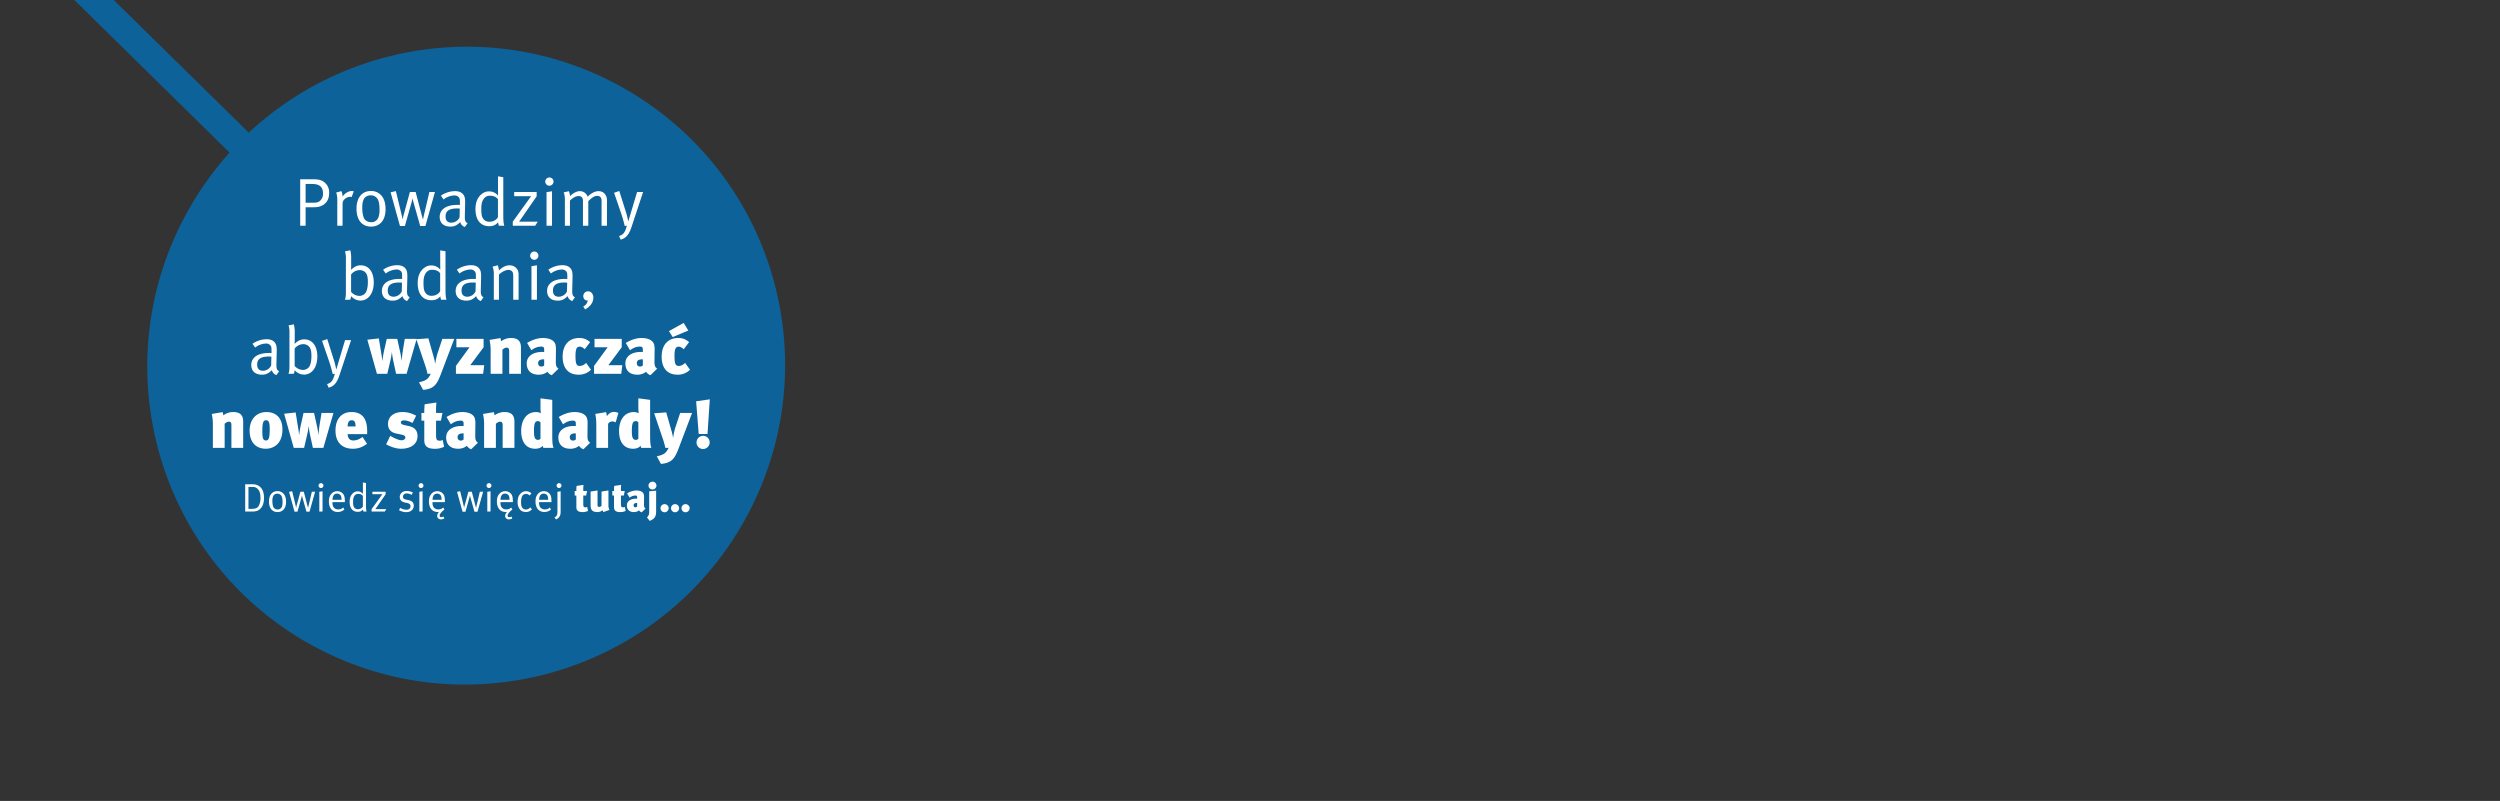 <?xml version="1.0" encoding="UTF-8"?>
<svg xmlns="http://www.w3.org/2000/svg" xmlns:xlink="http://www.w3.org/1999/xlink" width="3140" height="1006" viewBox="0 0 3140 1006">
  <rect x="0" y="0" width="3140" height="1006" fill="#333333" stroke="none"/>
  <defs>
    <clipPath id="clip-pl-3_1-mibi-b">
      <rect width="3140" height="1006"></rect>
    </clipPath>
  </defs>
  <g id="pl-3_1-mibi-b" clip-path="url(#clip-pl-3_1-mibi-b)">
    <path id="DrWeigert_Slider_Bubble" d="M363.761,503.3a405.368,405.368,0,0,1,50.978-70.851L0,24.625,24.193,0,438.933,407.4C563.354,291.182,753.443,263.1,909.4,351.232c192.681,108.869,260.076,352.96,150.775,545.641S706.353,1157.382,514.1,1048.945,254.46,695.985,363.761,503.3" transform="translate(-126.428 -240.776)" fill="#0071bb" opacity="0.75"></path>
    <path id="Pfad_27" data-name="Pfad 27" d="M-175.568-41.65a15.972,15.972,0,0,0-7.48-13.94c-3.145-2.04-6.46-2.72-12.75-2.72h-16.15V0h6.8V-23.2h10.2c5.95,0,10.2-1.105,14.11-4.59C-177.013-31.28-175.568-35.7-175.568-41.65Zm-7.735,1.36a11.726,11.726,0,0,1-2.975,8.245c-1.955,2.21-4.165,3.145-9.1,3.145h-9.775V-52.445h7.4c5.525,0,8.67.85,11.05,2.89S-183.3-44.625-183.3-40.29Zm38.675-2.89a7.973,7.973,0,0,0-2.295-.425c-4.335,0-8.84,2.72-11.9,7.055a15.287,15.287,0,0,0-1.36-6.885l-6.63,1.785s1.445,2.805,1.445,9.01V0h6.63V-26.52c0-3.485.51-4.76,2.465-6.715a10.085,10.085,0,0,1,7.055-3.06,5.654,5.654,0,0,1,1.87.34Zm39.865,22.695c0-6.885-1.275-11.9-3.91-15.725A16.781,16.781,0,0,0-123.208-43.6c-11.135,0-18.02,8.415-18.02,22.185,0,13.94,6.63,22.525,18.275,22.525C-112.328,1.105-104.763-6.375-104.763-20.485Zm-7.565.51A25.093,25.093,0,0,1-113.6-10.8a9.194,9.194,0,0,1-9.18,6.375c-3.655,0-7.055-1.7-8.585-4.25C-132.983-11.305-134-16.575-134-22.525c0-5.015.68-8.415,2.04-11.05,1.445-2.805,4.93-4.59,8.67-4.59a9.806,9.806,0,0,1,9.01,5.44C-112.923-29.92-112.328-25.925-112.328-19.975ZM-42.713-42.33h-6.97L-56.4-13.855c-.425,1.7-1.275,5.865-1.275,5.865h-.17s-1.1-3.91-1.7-6.205l-7.4-28.135h-7.225l-7.565,27.8c-.85,3.06-1.445,6.12-1.445,6.12h-.255s-.6-3.145-1.53-7.055l-6.8-27.965-6.63,1.445L-86.658.34h6.205l8.5-30.09c.425-1.36.935-4.335.935-4.335h.17s.425,1.87,1.19,4.675L-61.243.34H-54.7ZM-1.743-3.145c-3.145-1.7-3.57-3.485-3.4-10.37l.34-13.94c.085-3.825,0-7.055-.935-9.35-1.785-4.335-5.865-6.63-11.73-6.63A31.885,31.885,0,0,0-35.233-37.74l3.315,4.76A23.432,23.432,0,0,1-18.4-38a6.951,6.951,0,0,1,5.695,2.3c1.19,1.36,1.36,2.89,1.36,6.63V-26.1s-1.19-.085-2.975-.085c-14.195,0-22.44,5.61-22.44,15.215,0,5.7,3.145,12.07,13.6,12.07,4.845,0,8.16-1.615,12.24-5.7a8.69,8.69,0,0,0,5.78,6.205Zm-9.775-18.36-.255,11.05a11.611,11.611,0,0,1-10.285,6.63c-4.845,0-7.31-2.72-7.31-7.735,0-6.46,3.825-10.115,14.535-10.115C-13.643-21.675-12.623-21.59-11.518-21.505ZM44.412,0c-.935-2.465-1.275-6.375-1.275-13.685v-47.26l-6.63-1.105v17.765c0,3.06.085,6.545.085,6.545A14.05,14.05,0,0,0,25.117-43.1a13.357,13.357,0,0,0-8.16,2.635C11.177-36.465,8.2-29.835,8.2-20.825,8.2-7.31,14.492.6,25.457.6c4.93,0,8.16-1.445,11.22-4.93A14.893,14.893,0,0,0,37.612,0Zm-7.99-10.8a8.15,8.15,0,0,1-2.55,3.06,12.155,12.155,0,0,1-8.16,2.72,8.8,8.8,0,0,1-8.5-4.93c-1.36-2.465-1.7-6.12-1.7-11.05,0-5.95.68-9.01,2.72-12.24a8.976,8.976,0,0,1,7.905-4.42c5.015,0,8.16,1.445,10.285,4.42ZM86.4-5.1H63.027L85.042-36.89v-5.44H56.822v5.27h21.25L55.037-5.1V0h28.22ZM104.338,0V-43.265l-6.885,1.1V0Zm1.87-55.42a5.152,5.152,0,0,0-5.185-5.185,5.224,5.224,0,0,0-5.185,5.27,5.134,5.134,0,0,0,5.185,5.1A5.152,5.152,0,0,0,106.208-55.42ZM173.358,0V-31.96c0-6.715-4.335-11.475-10.625-11.475-4.335,0-9.52,2.72-13.6,7.055a10.4,10.4,0,0,0-9.86-7.055c-4.335,0-9.52,3.23-12.325,6.375a17.8,17.8,0,0,0-1.53-6.29l-6.46,1.53s1.53,2.89,1.53,9.01V0h6.375V-31.62c4.42-4,7.565-5.61,10.795-5.61a5.237,5.237,0,0,1,4.335,1.7c.935,1.19,1.19,2.89,1.19,5.44V0H149.9V-30.94c4.42-4.08,7.4-6.545,11.22-6.545,3.57,0,5.44,2.125,5.44,6.2V0Zm45.39-42.33h-7.565l-8.33,27.8c-1.02,3.485-2.635,8.925-2.635,8.925h-.17s-1.275-6.545-2.55-10.54L188.828-43.6l-6.545,2.21,9.1,26.52c1.445,4.25,3.74,12.5,4.25,15.215l2.72-.425c-2.295,8.585-4.335,11.305-9.775,13.005l1.955,4.505c7.4-1.785,10.88-7.4,13.685-15.9Zm-338.3,113.57c0-13.26-6.29-21.5-16.4-21.5-4.505,0-7.99,1.615-12.155,5.695,0,0,.17-2.55.17-4.675v-9.86a37.261,37.261,0,0,0-1.1-10.03l-6.63,1.275a28.6,28.6,0,0,1,1.1,8.67V82.46c0,5.695-.34,8.5-1.275,10.54h6.63a11.154,11.154,0,0,0,1.19-4.59,15.663,15.663,0,0,0,11.645,5.61C-126.268,94.02-119.553,84.84-119.553,71.24Zm-7.4-.425c0,7.14-1.445,11.305-2.975,13.6a9.838,9.838,0,0,1-7.65,3.74,13.973,13.973,0,0,1-10.455-5.1V61.295A13.769,13.769,0,0,1-137.4,55.77a9.712,9.712,0,0,1,7.99,3.655C-127.628,61.89-126.948,65.205-126.948,70.815Zm52.615,19.04c-3.145-1.7-3.57-3.485-3.4-10.37l.34-13.94c.085-3.825,0-7.055-.935-9.35-1.785-4.335-5.865-6.63-11.73-6.63a31.885,31.885,0,0,0-17.765,5.695l3.315,4.76A23.432,23.432,0,0,1-90.993,55a6.951,6.951,0,0,1,5.7,2.3c1.19,1.36,1.36,2.89,1.36,6.63V66.9s-1.19-.085-2.975-.085c-14.195,0-22.44,5.61-22.44,15.215,0,5.695,3.145,12.07,13.6,12.07,4.845,0,8.16-1.615,12.24-5.695a8.69,8.69,0,0,0,5.78,6.2Zm-9.775-18.36-.255,11.05a11.611,11.611,0,0,1-10.285,6.63c-4.845,0-7.31-2.72-7.31-7.735,0-6.46,3.825-10.115,14.535-10.115C-86.233,71.325-85.213,71.41-84.108,71.495ZM-28.178,93c-.935-2.465-1.275-6.375-1.275-13.685V32.055l-6.63-1.105V48.715c0,3.06.085,6.545.085,6.545A14.05,14.05,0,0,0-47.473,49.9a13.357,13.357,0,0,0-8.16,2.635c-5.78,3.995-8.755,10.625-8.755,19.635,0,13.515,6.29,21.42,17.255,21.42,4.93,0,8.16-1.445,11.22-4.93A14.893,14.893,0,0,0-34.978,93Zm-7.99-10.795a8.15,8.15,0,0,1-2.55,3.06,12.155,12.155,0,0,1-8.16,2.72,8.8,8.8,0,0,1-8.5-4.93c-1.36-2.465-1.7-6.12-1.7-11.05,0-5.95.68-9.01,2.72-12.24a8.976,8.976,0,0,1,7.905-4.42c5.015,0,8.16,1.445,10.285,4.42Zm54.485,7.65c-3.145-1.7-3.57-3.485-3.4-10.37l.34-13.94c.085-3.825,0-7.055-.935-9.35-1.785-4.335-5.865-6.63-11.73-6.63A31.885,31.885,0,0,0-15.173,55.26l3.315,4.76A23.432,23.432,0,0,1,1.657,55a6.951,6.951,0,0,1,5.695,2.3c1.19,1.36,1.36,2.89,1.36,6.63V66.9s-1.19-.085-2.975-.085c-14.2,0-22.44,5.61-22.44,15.215,0,5.695,3.145,12.07,13.6,12.07,4.845,0,8.16-1.615,12.24-5.695a8.69,8.69,0,0,0,5.78,6.2ZM8.542,71.495l-.255,11.05A11.611,11.611,0,0,1-2,89.175c-4.845,0-7.31-2.72-7.31-7.735,0-6.46,3.825-10.115,14.535-10.115C6.417,71.325,7.437,71.41,8.542,71.495ZM62.347,93V60.87a12.194,12.194,0,0,0-1.02-4.93,11.242,11.242,0,0,0-10.37-6.2c-4.505,0-8.925,2.125-13.345,6.545a17.129,17.129,0,0,0-1.53-6.63l-6.46,1.785s1.615,2.89,1.615,8.925V93H37.7V61.465c3.06-3.23,8.33-5.95,11.73-5.95A6.2,6.2,0,0,1,54.1,57.3c1.19,1.445,1.53,2.55,1.53,7.055V93Zm23.035,0V49.735L78.5,50.84V93Zm1.87-55.42a5.152,5.152,0,0,0-5.185-5.185,5.224,5.224,0,0,0-5.185,5.27,5.185,5.185,0,0,0,10.37-.085Zm45.9,52.275c-3.145-1.7-3.57-3.485-3.4-10.37l.34-13.94c.085-3.825,0-7.055-.935-9.35-1.785-4.335-5.865-6.63-11.73-6.63A31.885,31.885,0,0,0,99.662,55.26l3.315,4.76A23.432,23.432,0,0,1,116.493,55a6.951,6.951,0,0,1,5.695,2.3c1.19,1.36,1.36,2.89,1.36,6.63V66.9s-1.19-.085-2.975-.085c-14.195,0-22.44,5.61-22.44,15.215,0,5.695,3.145,12.07,13.6,12.07,4.845,0,8.16-1.615,12.24-5.695a8.69,8.69,0,0,0,5.78,6.2Zm-9.775-18.36-.255,11.05a11.611,11.611,0,0,1-10.285,6.63c-4.845,0-7.31-2.72-7.31-7.735,0-6.46,3.825-10.115,14.535-10.115C121.253,71.325,122.273,71.41,123.378,71.495Zm32.9,19.04c0-4.76-2.8-8.16-6.715-8.16a6.006,6.006,0,0,0-5.95,6.12c0,2.975,2.125,5.44,4.675,5.44a4.248,4.248,0,0,0,.935-.085,9.589,9.589,0,0,1-5.7,7.565l2.38,3.74a24.237,24.237,0,0,0,7.14-5.865A14.854,14.854,0,0,0,156.273,90.535Zm-394.655,92.32c-3.145-1.7-3.57-3.485-3.4-10.37l.34-13.94c.085-3.825,0-7.055-.935-9.35-1.785-4.335-5.865-6.63-11.73-6.63a31.885,31.885,0,0,0-17.765,5.695l3.315,4.76a23.432,23.432,0,0,1,13.515-5.015,6.951,6.951,0,0,1,5.695,2.295c1.19,1.36,1.36,2.89,1.36,6.63V159.9s-1.19-.085-2.975-.085c-14.2,0-22.44,5.61-22.44,15.215,0,5.695,3.145,12.07,13.6,12.07,4.845,0,8.16-1.615,12.24-5.695a8.69,8.69,0,0,0,5.78,6.205Zm-9.775-18.36-.255,11.05a11.611,11.611,0,0,1-10.285,6.63c-4.845,0-7.31-2.72-7.31-7.735,0-6.46,3.825-10.115,14.535-10.115C-250.283,164.325-249.262,164.41-248.158,164.495Zm57.715-.255c0-13.26-6.29-21.505-16.4-21.505-4.505,0-7.99,1.615-12.155,5.695,0,0,.17-2.55.17-4.675v-9.86a37.261,37.261,0,0,0-1.1-10.03l-6.63,1.275a28.6,28.6,0,0,1,1.1,8.67v41.65c0,5.7-.34,8.5-1.275,10.54h6.63a11.154,11.154,0,0,0,1.19-4.59,15.663,15.663,0,0,0,11.645,5.61C-197.158,187.02-190.443,177.84-190.443,164.24Zm-7.4-.425c0,7.14-1.445,11.3-2.975,13.6a9.838,9.838,0,0,1-7.65,3.74,13.973,13.973,0,0,1-10.455-5.1v-21.76a13.769,13.769,0,0,1,10.625-5.525,9.713,9.713,0,0,1,7.99,3.655C-198.518,154.89-197.838,158.205-197.838,163.815Zm49.81-20.145h-7.565l-8.33,27.795c-1.02,3.485-2.635,8.925-2.635,8.925h-.17s-1.275-6.545-2.55-10.54l-8.67-27.455-6.545,2.21,9.1,26.52c1.445,4.25,3.74,12.495,4.25,15.215l2.72-.425c-2.295,8.585-4.335,11.305-9.775,13.005l1.955,4.505c7.395-1.785,10.88-7.4,13.685-15.9Zm82.365-1.53h-14.96l-2.04,12.41c-.85,5.27-1.445,10.2-1.87,15.045h-.085a99.062,99.062,0,0,0-1.955-11.73l-3.485-15.725h-13.175l-2.72,12.07a121.587,121.587,0,0,0-2.72,15.64h-.085c-.51-5.015-1.53-10.37-2.21-14.705l-2.21-13.6-14.45,1.615,12.07,42.84h13l3.74-15.98a87.71,87.71,0,0,0,2.04-11.73,89.6,89.6,0,0,0,1.7,11.305L-91.5,186h13.175Zm47.175,0h-14.96l-5.865,17.68a75.58,75.58,0,0,0-2.975,13.6h-.085a68.7,68.7,0,0,0-2.04-9.01l-6.545-22.95-15.13,1.105,10.88,32.13A95.2,95.2,0,0,1-52.063,186h4.08c-3.4,6.885-5.865,8.585-14.79,10.625l5.185,9.52c13.855-1.1,17.51-7.055,22.44-20.06Zm37.655,33.065H1.657L18.4,152.68V142.14h-34.17v10.54H.722l-17.085,23.375V186h34.17ZM65.322,186V153.1c0-6.035-2.04-12.07-12.325-12.07A20.565,20.565,0,0,0,40.333,145.2a18.164,18.164,0,0,0-.85-4.08l-13.6,2.295a63.112,63.112,0,0,1,1.36,14.705V186h14.79V155.74c2.04-1.785,3.74-2.55,4.845-2.55,2.125,0,3.655,0,3.655,4.76V186Zm47.175-6.46c-3.06-1.955-3.4-4.93-3.4-8.585l.17-15.13a21.412,21.412,0,0,0-.68-6.8c-1.615-5.185-7.48-7.99-15.81-7.99-7.225,0-14.28,2.89-19.72,6.2l5.355,9.18c3.74-2.805,7.565-4.59,12.5-4.59,3.23,0,3.57,1.53,3.57,4.08v2.72a22.289,22.289,0,0,0-2.465-.085c-12.24,0-19.465,5.95-19.465,14.28,0,7.82,4.165,14.28,15.045,14.28a16.87,16.87,0,0,0,10.965-3.655,11.467,11.467,0,0,0,5.44,4.335Zm-18.02-4.08a5.285,5.285,0,0,1-3.485,1.445c-2.55,0-4.08-1.7-4.08-4.25,0-2.465,1.275-4.845,6.97-4.845h.6Zm58.82,5.44-6.2-8.67a10.726,10.726,0,0,1-8.075,3.91c-4.25,0-5.185-3.655-5.185-12.58,0-9.775,1.87-11.645,5.355-11.645,2.04,0,4.505,1.445,6.205,3.23l6.8-8.925c-4.335-3.57-8.075-5.185-13.515-5.185-13.175,0-21,8.755-21,23.46,0,14.875,7.65,22.61,19.89,22.61A21.534,21.534,0,0,0,153.3,180.9Zm39.355-5.695h-17.51l16.745-22.525V142.14h-34.17v10.54h16.49l-17.085,23.375V186h34.17Zm43.775,4.335c-3.06-1.955-3.4-4.93-3.4-8.585l.17-15.13a21.412,21.412,0,0,0-.68-6.8c-1.615-5.185-7.48-7.99-15.81-7.99-7.225,0-14.28,2.89-19.72,6.2l5.355,9.18c3.74-2.805,7.565-4.59,12.495-4.59,3.23,0,3.57,1.53,3.57,4.08v2.72a22.288,22.288,0,0,0-2.465-.085c-12.24,0-19.465,5.95-19.465,14.28,0,7.82,4.165,14.28,15.045,14.28a16.87,16.87,0,0,0,10.965-3.655,11.467,11.467,0,0,0,5.44,4.335Zm-18.02-4.08a5.285,5.285,0,0,1-3.485,1.445c-2.55,0-4.08-1.7-4.08-4.25,0-2.465,1.275-4.845,6.97-4.845h.595Zm59.245,5.44-6.205-8.67a10.726,10.726,0,0,1-8.075,3.91c-4.25,0-5.185-3.655-5.185-12.58,0-9.775,1.87-11.645,5.355-11.645,2.04,0,4.505,1.445,6.205,3.23l6.8-8.925c-4.335-3.57-8.075-5.185-13.515-5.185-13.175,0-20.995,8.755-20.995,23.46,0,14.875,7.65,22.61,19.89,22.61A21.534,21.534,0,0,0,277.653,180.9Zm-2.125-49.215-5.78-9.6-18.53,10.285,4.675,7.48ZM-283.56,279V246.1c0-6.035-2.04-12.07-12.325-12.07A20.565,20.565,0,0,0-308.55,238.2a18.164,18.164,0,0,0-.85-4.08l-13.6,2.295a63.113,63.113,0,0,1,1.36,14.705V279h14.79V248.74c2.04-1.785,3.74-2.55,4.845-2.55,2.125,0,3.655,0,3.655,4.76V279Zm49.3-23.035c0-15.725-9.265-21.93-20.06-21.93-12.835,0-21.165,9.52-21.165,23.2,0,14.535,7.735,22.865,20.315,22.865C-244.715,280.105-234.26,273.3-234.26,255.965Zm-15.98-.425c0,10.455-1.1,14.195-4.59,14.195-4.165,0-4.675-3.74-4.675-12.24,0-10.88,1.53-13.175,4.59-13.175C-251.43,244.32-250.24,246.785-250.24,255.54Zm80.07-20.4h-14.96l-2.04,12.41c-.85,5.27-1.445,10.2-1.87,15.045h-.085a99.061,99.061,0,0,0-1.955-11.73l-3.485-15.725H-207.74l-2.72,12.07a121.585,121.585,0,0,0-2.72,15.64h-.085c-.51-5.015-1.53-10.37-2.21-14.705l-2.21-13.6-14.45,1.615,12.07,42.84h13l3.74-15.98a87.71,87.71,0,0,0,2.04-11.73,89.6,89.6,0,0,0,1.7,11.305l3.57,16.4h13.175Zm42.33,26.6V257.75c0-14.875-5.78-23.715-19.805-23.715-12.41,0-19.975,8.84-19.975,23.29,0,14.195,7.735,22.78,21.76,22.78,6.545,0,11.985-1.785,17.85-6.29l-5.7-8.5c-3.825,2.975-7.735,4.42-11.56,4.42-6.12,0-7.055-5.27-7.055-7.99Zm-14.62-9.6h-9.86c0-5.865,2.04-7.82,5.185-7.82,3.4,0,4.675,2.635,4.675,6.97Zm77.86,12.325c0-6.885-3.145-11.135-10.88-12.835l-5.44-1.19c-3.57-.765-4.59-1.955-4.59-3.485,0-1.445,1.53-2.465,3.825-2.465,2.89,0,6.46.935,10.795,3.23l4.59-9.18c-4.25-1.87-8.67-4.505-17.34-4.505-10.965,0-18.02,5.95-18.02,14.96,0,6.205,3.23,10.54,10.285,11.985l5.695,1.19c4.335.935,5.78,1.615,5.78,4,0,1.615-1.955,3.315-4.59,3.315-4.335,0-11.475-3.825-14.365-5.61l-5.185,10.71c6.63,3.485,12.75,5.525,19.04,5.525C-72.76,280.105-64.6,273.985-64.6,264.465Zm33.405,13.175-1.785-8.5a8.373,8.373,0,0,1-3.74.85c-3.74,0-4.59-1.36-4.59-7.48V244.83h6.12l1.955-9.69H-41.31a116.535,116.535,0,0,1,.425-13.09l-14.7,2.21a79.666,79.666,0,0,0-.51,10.88h-3.57v9.69h3.57v24.735c0,8.5,5.525,10.625,13.77,10.625A25.573,25.573,0,0,0-31.195,277.64Zm42.5-5.1c-3.06-1.955-3.4-4.93-3.4-8.585l.17-15.13a21.412,21.412,0,0,0-.68-6.8c-1.615-5.185-7.48-7.99-15.81-7.99-7.225,0-14.28,2.89-19.72,6.2l5.355,9.18c3.74-2.805,7.565-4.59,12.495-4.59,3.23,0,3.57,1.53,3.57,4.08v2.72a22.289,22.289,0,0,0-2.465-.085c-12.24,0-19.465,5.95-19.465,14.28,0,7.82,4.165,14.28,15.045,14.28A16.871,16.871,0,0,0-2.635,276.45a11.467,11.467,0,0,0,5.44,4.335Zm-18.02-4.08A5.285,5.285,0,0,1-10.2,269.9c-2.55,0-4.08-1.7-4.08-4.25,0-2.465,1.275-4.845,6.97-4.845h.595ZM57.12,279V246.1c0-6.035-2.04-12.07-12.325-12.07A20.565,20.565,0,0,0,32.13,238.2a18.164,18.164,0,0,0-.85-4.08l-13.6,2.295a63.112,63.112,0,0,1,1.36,14.705V279H33.83V248.74c2.04-1.785,3.74-2.55,4.845-2.55,2.125,0,3.655,0,3.655,4.76V279Zm49.13,0c-1.275-3.4-1.615-6.29-1.615-17.425v-42.84l-14.79-1.955V228.6a50.05,50.05,0,0,0,.51,6.97,12.633,12.633,0,0,0-5.865-1.53c-13.005,0-18.87,11.05-18.87,23.885,0,13.94,6.375,22.185,17.6,22.185,4.42,0,7.48-1.36,9.52-3.74a9.271,9.271,0,0,0,.68,2.635Zm-16.4-11.475a3.9,3.9,0,0,1-3.23,1.445c-4.25,0-4.93-4.505-4.93-10.8,0-9.945,1.19-12.75,5.015-12.75a3.581,3.581,0,0,1,3.145,1.7Zm62.39,5.015c-3.06-1.955-3.4-4.93-3.4-8.585l.17-15.13a21.412,21.412,0,0,0-.68-6.8c-1.615-5.185-7.48-7.99-15.81-7.99-7.225,0-14.28,2.89-19.72,6.2l5.355,9.18c3.74-2.805,7.565-4.59,12.5-4.59,3.23,0,3.57,1.53,3.57,4.08v2.72a22.288,22.288,0,0,0-2.465-.085c-12.24,0-19.465,5.95-19.465,14.28,0,7.82,4.165,14.28,15.045,14.28A16.871,16.871,0,0,0,138.3,276.45a11.467,11.467,0,0,0,5.44,4.335Zm-18.02-4.08a5.285,5.285,0,0,1-3.485,1.445c-2.55,0-4.08-1.7-4.08-4.25,0-2.465,1.275-4.845,6.97-4.845h.595Zm53.465-33.32a12.8,12.8,0,0,0-5.525-1.275c-4.675,0-7.225,3.06-9.01,5.44a20.037,20.037,0,0,0-.935-5.185l-13.6,2.295c1.19,4.76,1.36,10.285,1.36,15.9V279h14.79V248.995a5.709,5.709,0,0,1,5.185-3.145,7.952,7.952,0,0,1,4.335,1.19ZM229.16,279c-1.275-3.4-1.615-6.29-1.615-17.425v-42.84l-14.79-1.955V228.6a50.049,50.049,0,0,0,.51,6.97,12.633,12.633,0,0,0-5.865-1.53c-13.005,0-18.87,11.05-18.87,23.885,0,13.94,6.375,22.185,17.6,22.185,4.42,0,7.48-1.36,9.52-3.74a9.271,9.271,0,0,0,.68,2.635Zm-16.4-11.475a3.9,3.9,0,0,1-3.23,1.445c-4.25,0-4.93-4.505-4.93-10.8,0-9.945,1.19-12.75,5.015-12.75a3.581,3.581,0,0,1,3.145,1.7Zm67.49-32.385h-14.96l-5.865,17.68a75.579,75.579,0,0,0-2.975,13.6h-.085a68.7,68.7,0,0,0-2.04-9.01l-6.545-22.95-15.13,1.105,10.88,32.13A95.2,95.2,0,0,1,246.67,279h4.08c-3.4,6.885-5.865,8.585-14.79,10.625l5.185,9.52c13.855-1.1,17.51-7.055,22.44-20.06Zm22.27-17.085-17.17,2.465,3.23,41.055h11.05Zm-.17,54.23a8.246,8.246,0,1,0-16.49-.085,8.093,8.093,0,0,0,7.99,8.245A8.349,8.349,0,0,0,302.345,272.285Z" transform="translate(589 283.5)" fill="#fff"></path>
    <path id="Pfad_28" data-name="Pfad 28" d="M-254.225-17.1c0-6.7-1.9-11.75-5.8-14.55-3.35-2.4-5.75-2.65-11-2.65h-6.85V0h8.95c4.8,0,7.8-.95,10.8-4.3C-255.825-6.85-254.225-11.1-254.225-17.1Zm-4.45.5a19.082,19.082,0,0,1-2.3,9.6c-1.85,3.2-5.15,3.6-8.7,3.6h-4.1V-30.95h4.1c3.6,0,5.8.5,8.05,3.15C-259.325-25.05-258.675-21.75-258.675-16.6Zm32.15,4.55c0-4.05-.75-7-2.3-9.25a9.871,9.871,0,0,0-8.55-4.35c-6.55,0-10.6,4.95-10.6,13.05,0,8.2,3.9,13.25,10.75,13.25C-230.975.65-226.525-3.75-226.525-12.05Zm-4.45.3a14.761,14.761,0,0,1-.75,5.4,5.408,5.408,0,0,1-5.4,3.75,5.912,5.912,0,0,1-5.05-2.5c-.95-1.55-1.55-4.65-1.55-8.15a13.921,13.921,0,0,1,1.2-6.5,5.689,5.689,0,0,1,5.1-2.7,5.768,5.768,0,0,1,5.3,3.2C-231.325-17.6-230.975-15.25-230.975-11.75Zm40.95-13.15h-4.1l-3.95,16.75c-.25,1-.75,3.45-.75,3.45h-.1s-.65-2.3-1-3.65l-4.35-16.55h-4.25l-4.45,16.35c-.5,1.8-.85,3.6-.85,3.6h-.15s-.35-1.85-.9-4.15l-4-16.45-3.9.85,6.9,24.9h3.65l5-17.7c.25-.8.55-2.55.55-2.55h.1s.25,1.1.7,2.75l4.95,17.5h3.85Zm9.3,24.9V-25.45l-4.05.65V0Zm1.1-32.6a3.03,3.03,0,0,0-3.05-3.05,3.073,3.073,0,0,0-3.05,3.1,3.02,3.02,0,0,0,3.05,3A3.03,3.03,0,0,0-179.625-32.6Zm26.95,20.8v-.55c0-5.95-.7-8.3-2.85-10.5a9.193,9.193,0,0,0-6.75-2.7,9.28,9.28,0,0,0-7.45,3.45c-2.1,2.5-3,5.2-3,9.4,0,8.25,4.15,13.25,11.05,13.25a12.436,12.436,0,0,0,8.4-3.1l-1.5-2.5a8.573,8.573,0,0,1-6.1,2.35,7.043,7.043,0,0,1-6.2-3.05,9.936,9.936,0,0,1-1.15-5.45v-.6Zm-4.15-2.95h-11.4c.2-5.15,2.2-7.75,5.75-7.75a5.3,5.3,0,0,1,4.5,2.2C-157.225-19.1-156.875-17.45-156.825-14.75ZM-125.375,0c-.55-1.45-.75-3.75-.75-8.05v-27.8l-3.9-.65v10.45c0,1.8.05,3.85.05,3.85a8.265,8.265,0,0,0-6.75-3.15,7.857,7.857,0,0,0-4.8,1.55c-3.4,2.35-5.15,6.25-5.15,11.55,0,7.95,3.7,12.6,10.15,12.6a7.9,7.9,0,0,0,6.6-2.9,8.761,8.761,0,0,0,.55,2.55Zm-4.7-6.35a4.794,4.794,0,0,1-1.5,1.8,7.15,7.15,0,0,1-4.8,1.6,5.179,5.179,0,0,1-5-2.9c-.8-1.45-1-3.6-1-6.5,0-3.5.4-5.3,1.6-7.2a5.28,5.28,0,0,1,4.65-2.6c2.95,0,4.8.85,6.05,2.6Zm29.4,3.35h-13.75l12.95-18.7v-3.2h-16.6v3.1h12.5L-119.125-3V0h16.6Zm34.55-4.4c0-3.7-2.15-6-6.65-6.95l-3.3-.7c-2.65-.55-3.6-1.7-3.6-3.6,0-2.45,1.85-4.1,4.7-4.1a14.149,14.149,0,0,1,6.25,1.8l1.45-2.9a16.224,16.224,0,0,0-7.6-2c-5.2,0-8.85,3.15-8.85,7.65,0,3.45,2.2,6,6.3,6.85l3.1.65c2.85.6,4.1,1.85,4.1,4.1,0,2.65-2,4.3-5.05,4.3a14.96,14.96,0,0,1-7.9-2.35l-1.5,2.9a18.446,18.446,0,0,0,9.15,2.5C-69.925.75-66.125-2.55-66.125-7.4ZM-55.075,0V-25.45l-4.05.65V0Zm1.1-32.6a3.03,3.03,0,0,0-3.05-3.05,3.073,3.073,0,0,0-3.05,3.1,3.02,3.02,0,0,0,3.05,3A3.03,3.03,0,0,0-53.975-32.6Zm26.95,20.8v-.55c0-5.95-.7-8.3-2.85-10.5a9.193,9.193,0,0,0-6.75-2.7,9.28,9.28,0,0,0-7.45,3.45c-2.1,2.5-3,5.2-3,9.4,0,8.25,4.15,13.25,11.05,13.25.6,0,1.15-.05,1.7-.1a7.547,7.547,0,0,0-2.4,5.05c0,2.3,1.7,4.35,4.9,4.35a9.2,9.2,0,0,0,4.1-1.2l-1.05-2.35a6.109,6.109,0,0,1-3.05.7,1.7,1.7,0,0,1-1.8-1.8c0-2.8,3.75-5.95,6-7.75l-1.5-2.5a8.573,8.573,0,0,1-6.1,2.35,7.043,7.043,0,0,1-6.2-3.05,9.936,9.936,0,0,1-1.15-5.45v-.6Zm-4.15-2.95h-11.4c.2-5.15,2.2-7.75,5.75-7.75a5.3,5.3,0,0,1,4.5,2.2C-31.575-19.1-31.225-17.45-31.175-14.75ZM20.975-24.9h-4.1L12.925-8.15c-.25,1-.75,3.45-.75,3.45h-.1s-.65-2.3-1-3.65L6.725-24.9H2.475L-1.975-8.55c-.5,1.8-.85,3.6-.85,3.6h-.15s-.35-1.85-.9-4.15l-4-16.45-3.9.85L-4.875.2h3.65l5-17.7c.25-.8.55-2.55.55-2.55h.1s.25,1.1.7,2.75L10.075.2h3.85ZM30.275,0V-25.45l-4.05.65V0Zm1.1-32.6a3.03,3.03,0,0,0-3.05-3.05,3.073,3.073,0,0,0-3.05,3.1,3.02,3.02,0,0,0,3.05,3A3.03,3.03,0,0,0,31.375-32.6Zm26.95,20.8v-.55c0-5.95-.7-8.3-2.85-10.5a9.193,9.193,0,0,0-6.75-2.7,9.28,9.28,0,0,0-7.45,3.45c-2.1,2.5-3,5.2-3,9.4,0,8.25,4.15,13.25,11.05,13.25.6,0,1.15-.05,1.7-.1a7.547,7.547,0,0,0-2.4,5.05c0,2.3,1.7,4.35,4.9,4.35a9.2,9.2,0,0,0,4.1-1.2L56.575,6.3a6.109,6.109,0,0,1-3.05.7,1.7,1.7,0,0,1-1.8-1.8c0-2.8,3.75-5.95,6-7.75l-1.5-2.5a8.573,8.573,0,0,1-6.1,2.35,7.043,7.043,0,0,1-6.2-3.05,9.936,9.936,0,0,1-1.15-5.45v-.6Zm-4.15-2.95h-11.4c.2-5.15,2.2-7.75,5.75-7.75a5.3,5.3,0,0,1,4.5,2.2C53.775-19.1,54.125-17.45,54.175-14.75Zm28.1,12-2.15-2.5a6.944,6.944,0,0,1-5.35,2.7c-4,0-6.15-3.05-6.15-8.65,0-3.65.45-6.4,1.4-8.15a5.368,5.368,0,0,1,4.7-2.8c1.9,0,3,.55,4.75,2l2.15-2.7a9.739,9.739,0,0,0-6.8-2.7,9.086,9.086,0,0,0-6.75,2.9c-2.15,2.15-3.75,5.15-3.75,10.6a14.8,14.8,0,0,0,2.4,8.85Q69.35.55,74.675.55A9.71,9.71,0,0,0,82.275-2.75Zm24.55-9.05v-.55c0-5.95-.7-8.3-2.85-10.5a9.193,9.193,0,0,0-6.75-2.7,9.28,9.28,0,0,0-7.45,3.45c-2.1,2.5-3,5.2-3,9.4,0,8.25,4.15,13.25,11.05,13.25a12.436,12.436,0,0,0,8.4-3.1l-1.5-2.5a8.573,8.573,0,0,1-6.1,2.35,7.043,7.043,0,0,1-6.2-3.05,9.936,9.936,0,0,1-1.15-5.45v-.6Zm-4.15-2.95h-11.4c.2-5.15,2.2-7.75,5.75-7.75a5.3,5.3,0,0,1,4.5,2.2C102.275-19.1,102.625-17.45,102.675-14.75ZM118.325-.5v-25l-4,.8V-.85c0,4.35-.3,6.65-3.75,8.15l1.95,2.6a9.259,9.259,0,0,0,5.1-4.9A15.819,15.819,0,0,0,118.325-.5Zm1.05-32.1a3.03,3.03,0,0,0-3.05-3.05,3.03,3.03,0,0,0-3.05,3.05,3.03,3.03,0,0,0,3.05,3.05A3.03,3.03,0,0,0,119.375-32.6ZM152.725-.8l-1.05-5a4.925,4.925,0,0,1-2.2.5c-2.2,0-2.7-.8-2.7-4.4V-20.1h3.6l1.15-5.7h-4.75a68.549,68.549,0,0,1,.25-7.7l-8.65,1.3a46.862,46.862,0,0,0-.3,6.4h-2.1v5.7h2.1V-5.55c0,5,3.25,6.25,8.1,6.25A15.043,15.043,0,0,0,152.725-.8Zm26.95-1.25a11.775,11.775,0,0,1-1.3-5.85V-26.5l-8.7,1.4V-7.15a4.045,4.045,0,0,1-2.7,1.3c-1.5,0-2.3-.35-2.3-1.95V-26.5l-8.7,1.4v15c0,3.4.1,4.95.5,6.25.9,2.95,3.35,4.5,8.1,4.5a9.526,9.526,0,0,0,6.45-2.35,7.512,7.512,0,0,0,1.1,2.35ZM200.025-.8l-1.05-5a4.925,4.925,0,0,1-2.2.5c-2.2,0-2.7-.8-2.7-4.4V-20.1h3.6l1.15-5.7h-4.75a68.549,68.549,0,0,1,.25-7.7l-8.65,1.3a46.862,46.862,0,0,0-.3,6.4h-2.1v5.7h2.1V-5.55c0,5,3.25,6.25,8.1,6.25A15.043,15.043,0,0,0,200.025-.8Zm25-3c-1.8-1.15-2-2.9-2-5.05l.1-8.9a12.6,12.6,0,0,0-.4-4c-.95-3.05-4.4-4.7-9.3-4.7a23.055,23.055,0,0,0-11.6,3.65l3.15,5.4a11.751,11.751,0,0,1,7.35-2.7c1.9,0,2.1.9,2.1,2.4v1.6a13.112,13.112,0,0,0-1.45-.05c-7.2,0-11.45,3.5-11.45,8.4,0,4.6,2.45,8.4,8.85,8.4a9.924,9.924,0,0,0,6.45-2.15,6.745,6.745,0,0,0,3.2,2.55Zm-10.6-2.4a3.109,3.109,0,0,1-2.05.85,2.285,2.285,0,0,1-2.4-2.5c0-1.45.75-2.85,4.1-2.85h.35Zm23.85,5.35V-26.2l-8.7.8V-.25c0,4-.8,5.85-2.85,7.5l3.45,4.5C236.475,9.1,238.275,6.45,238.275-.85Zm.4-31.75a4.876,4.876,0,0,0-4.9-4.9,5.018,5.018,0,0,0-5.1,4.9,4.951,4.951,0,0,0,4.95,4.9A4.974,4.974,0,0,0,238.675-32.6Zm15.35,28.35a5.166,5.166,0,0,0-5.2-5.05,5.1,5.1,0,0,0-5.05,5.05,5.1,5.1,0,0,0,5.1,5.15A5.175,5.175,0,0,0,254.025-4.25Zm26.35,0a5.155,5.155,0,0,0-5.15-5.05,5.111,5.111,0,0,0-5.1,5.05,5.1,5.1,0,0,0,5.1,5.15A5.175,5.175,0,0,0,280.375-4.25Zm-13.2,0a5.155,5.155,0,0,0-5.15-5.05,5.1,5.1,0,0,0-5.05,5.05A5.09,5.09,0,0,0,262.025.9,5.175,5.175,0,0,0,267.175-4.25Z" transform="translate(585.831 642.499)" fill="#fff"></path>
  </g>
</svg>
